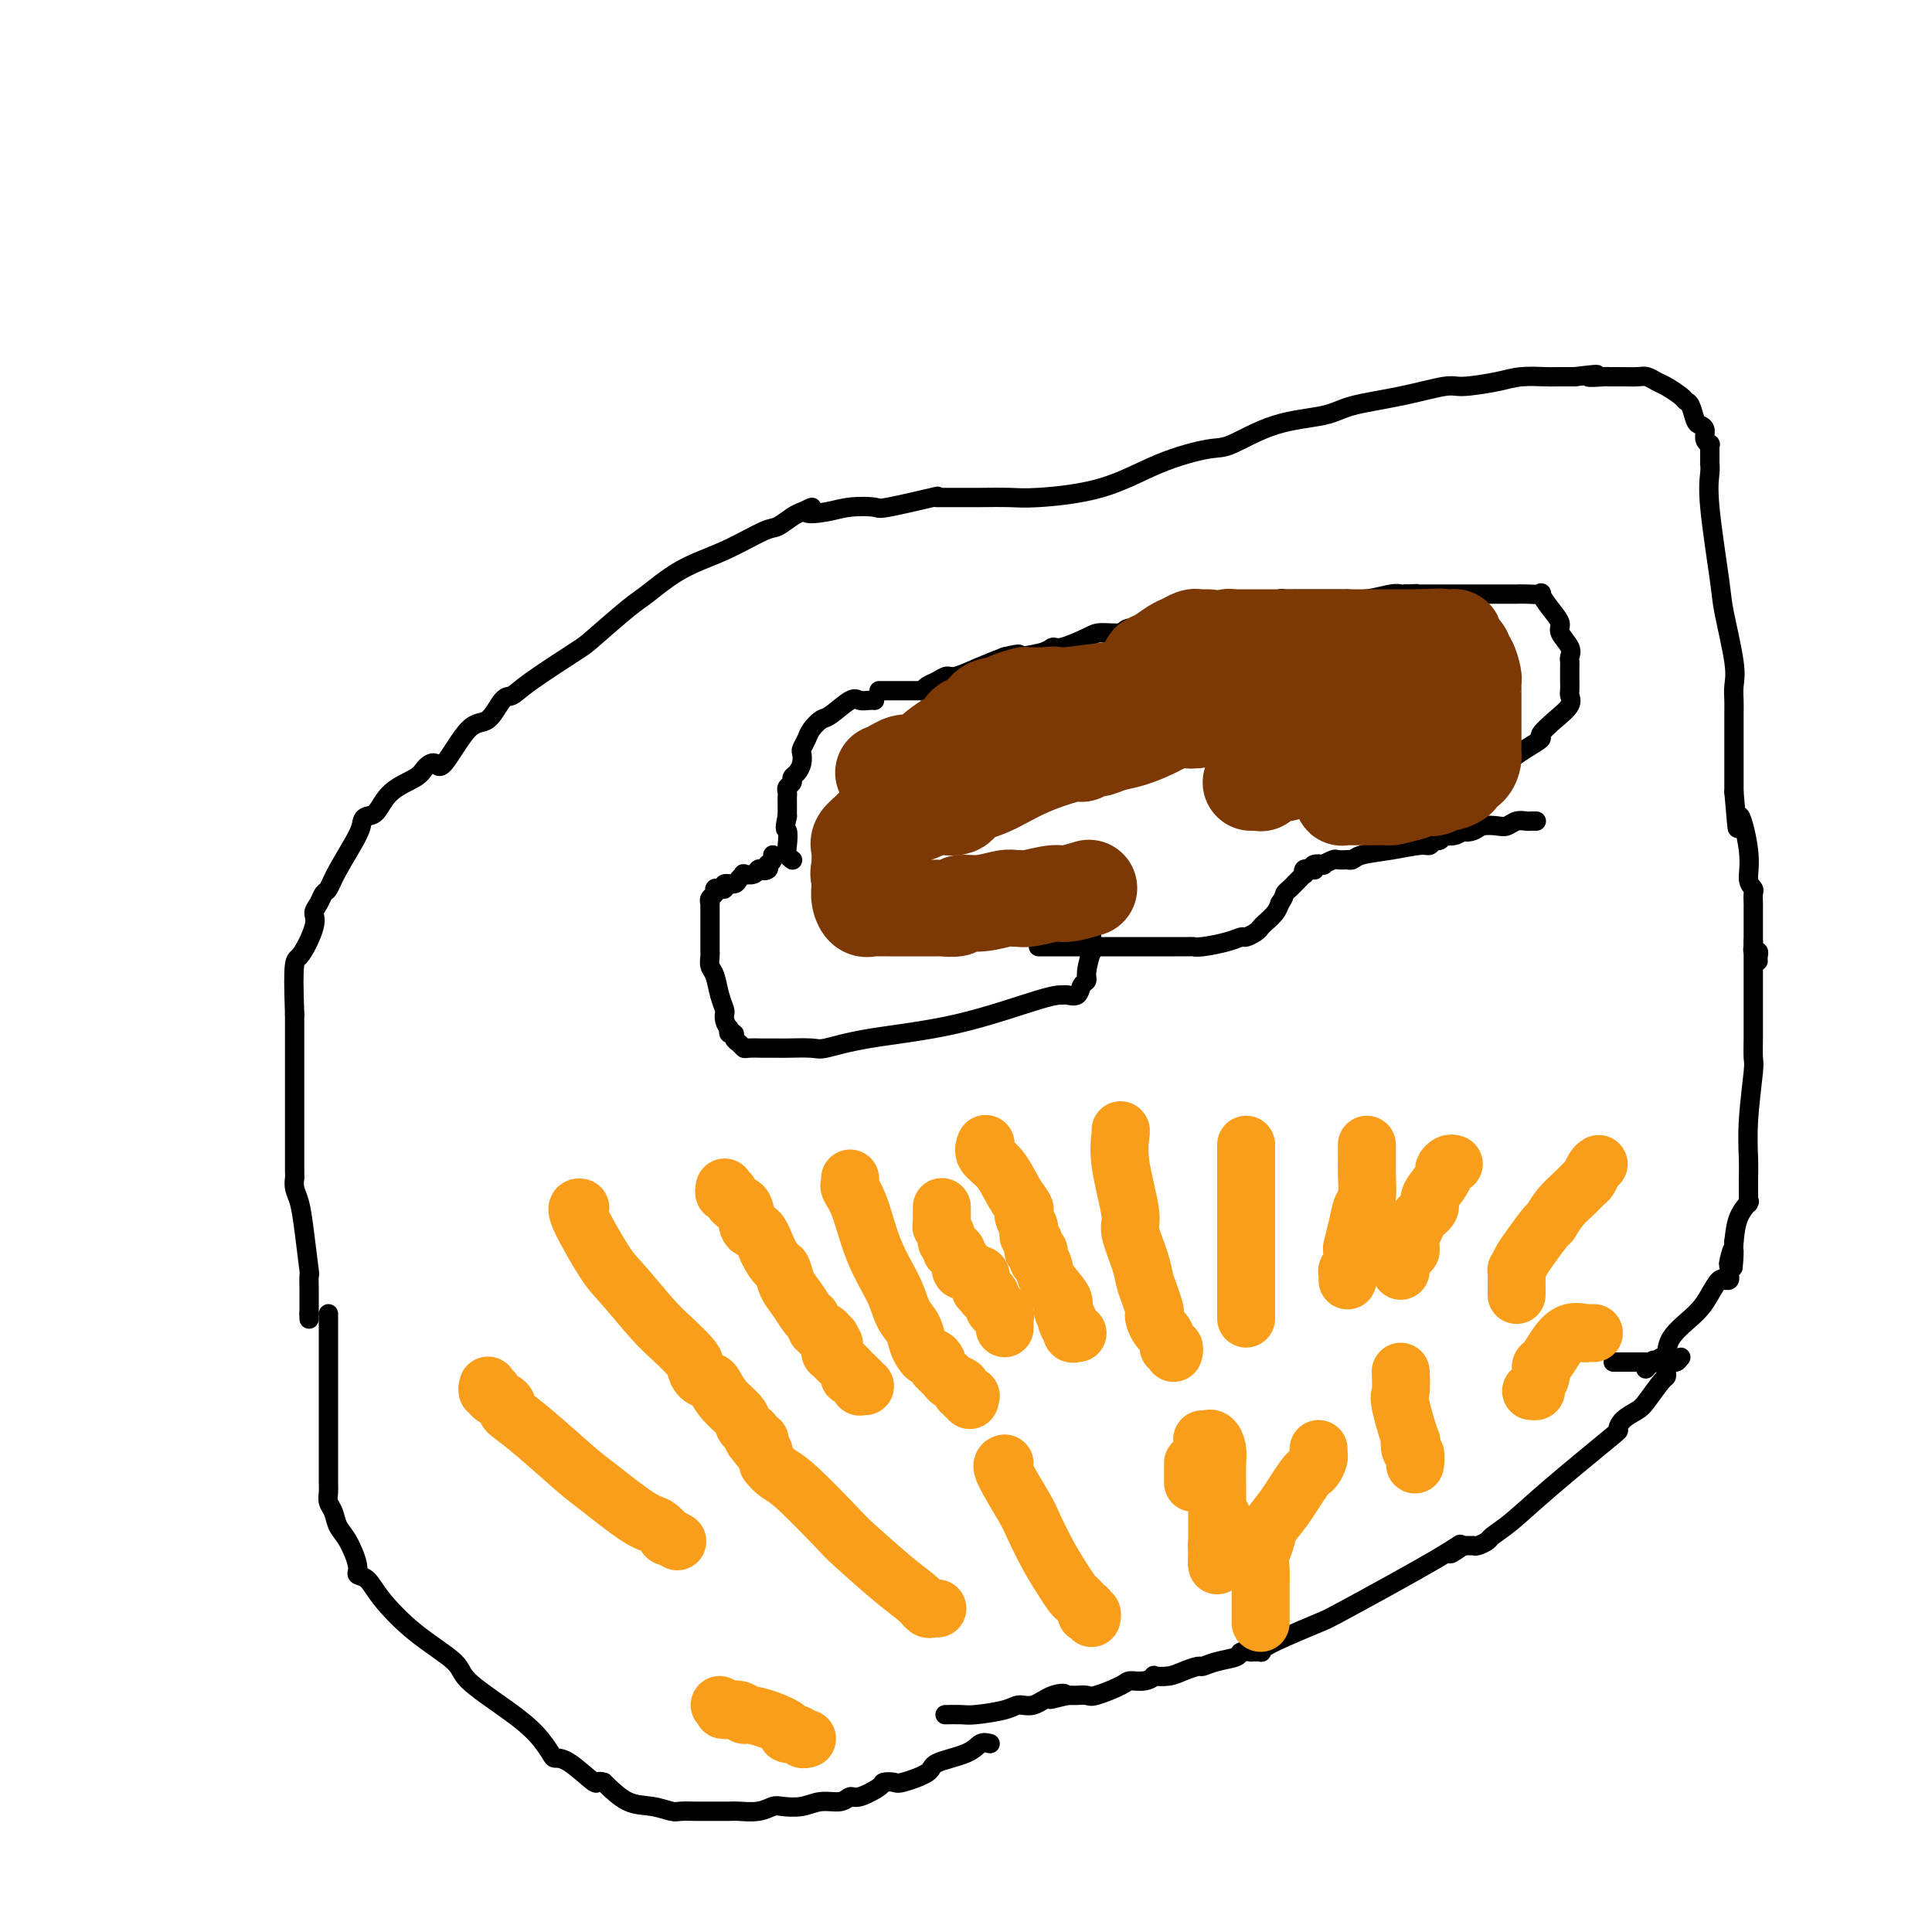<svg viewBox='0 0 400 400' version='1.1' xmlns='http://www.w3.org/2000/svg' xmlns:xlink='http://www.w3.org/1999/xlink'><g fill='none' stroke='#000000' stroke-width='4' stroke-linecap='round' stroke-linejoin='round'><path d='M205,361c-0.681,-0.178 -1.363,-0.355 -2,0c-0.637,0.355 -1.230,1.244 -3,2c-1.770,0.756 -4.716,1.379 -6,2c-1.284,0.621 -0.904,1.240 -2,2c-1.096,0.760 -3.666,1.662 -5,2c-1.334,0.338 -1.432,0.114 -2,0c-0.568,-0.114 -1.607,-0.118 -2,0c-0.393,0.118 -0.142,0.356 -1,1c-0.858,0.644 -2.826,1.693 -4,2c-1.174,0.307 -1.554,-0.128 -2,0c-0.446,0.128 -0.958,0.818 -2,1c-1.042,0.182 -2.612,-0.144 -4,0c-1.388,0.144 -2.592,0.756 -4,1c-1.408,0.244 -3.019,0.118 -4,0c-0.981,-0.118 -1.333,-0.228 -2,0c-0.667,0.228 -1.648,0.793 -3,1c-1.352,0.207 -3.076,0.055 -4,0c-0.924,-0.055 -1.047,-0.014 -2,0c-0.953,0.014 -2.736,0.000 -4,0c-1.264,-0.000 -2.010,0.013 -3,0c-0.990,-0.013 -2.224,-0.053 -3,0c-0.776,0.053 -1.095,0.200 -2,0c-0.905,-0.200 -2.398,-0.746 -4,-1c-1.602,-0.254 -3.315,-0.215 -5,-1c-1.685,-0.785 -3.343,-2.392 -5,-4'/><path d='M125,369c-1.743,-0.546 -1.101,0.588 -2,0c-0.899,-0.588 -3.338,-2.899 -5,-4c-1.662,-1.101 -2.547,-0.990 -3,-1c-0.453,-0.010 -0.473,-0.139 -1,-1c-0.527,-0.861 -1.563,-2.454 -3,-4c-1.437,-1.546 -3.277,-3.046 -6,-5c-2.723,-1.954 -6.329,-4.362 -8,-6c-1.671,-1.638 -1.408,-2.505 -3,-4c-1.592,-1.495 -5.038,-3.619 -8,-6c-2.962,-2.381 -5.440,-5.019 -7,-7c-1.560,-1.981 -2.200,-3.306 -3,-4c-0.800,-0.694 -1.758,-0.756 -2,-1c-0.242,-0.244 0.233,-0.670 0,-2c-0.233,-1.330 -1.173,-3.564 -2,-5c-0.827,-1.436 -1.542,-2.073 -2,-3c-0.458,-0.927 -0.659,-2.143 -1,-3c-0.341,-0.857 -0.824,-1.354 -1,-2c-0.176,-0.646 -0.047,-1.439 0,-2c0.047,-0.561 0.013,-0.890 0,-2c-0.013,-1.110 -0.003,-3.003 0,-5c0.003,-1.997 0.001,-4.100 0,-5c-0.001,-0.900 -0.000,-0.598 0,-1c0.000,-0.402 0.000,-1.507 0,-2c-0.000,-0.493 -0.000,-0.373 0,-2c0.000,-1.627 0.000,-5.000 0,-7c-0.000,-2.000 -0.000,-2.627 0,-4c0.000,-1.373 0.000,-3.492 0,-5c-0.000,-1.508 -0.000,-2.406 0,-3c0.000,-0.594 0.000,-0.884 0,-1c-0.000,-0.116 -0.000,-0.058 0,0'/><path d='M64,273c0.000,-0.030 0.000,-0.061 0,0c0.000,0.061 0.000,0.212 0,0c0.000,-0.212 0.000,-0.789 0,-1c0.000,-0.211 0.000,-0.057 0,0c0.000,0.057 0.000,0.015 0,0c0.000,-0.015 -0.000,-0.004 0,0c0.000,0.004 0.000,0.001 0,0c0.000,-0.001 0.000,-0.001 0,0'/><path d='M64,272c0.000,0.099 0.000,0.198 0,0c-0.000,-0.198 -0.000,-0.692 0,-1c0.000,-0.308 0.001,-0.430 0,-1c-0.001,-0.570 -0.003,-1.589 0,-2c0.003,-0.411 0.012,-0.214 0,-1c-0.012,-0.786 -0.046,-2.556 0,-3c0.046,-0.444 0.170,0.437 0,-1c-0.170,-1.437 -0.634,-5.191 -1,-8c-0.366,-2.809 -0.634,-4.671 -1,-6c-0.366,-1.329 -0.830,-2.124 -1,-3c-0.170,-0.876 -0.046,-1.833 0,-2c0.046,-0.167 0.012,0.457 0,-2c-0.012,-2.457 -0.003,-7.993 0,-11c0.003,-3.007 0.001,-3.483 0,-5c-0.001,-1.517 -0.000,-4.074 0,-6c0.000,-1.926 0.000,-3.221 0,-4c-0.000,-0.779 -0.000,-1.044 0,-1c0.000,0.044 0.000,0.396 0,0c-0.000,-0.396 -0.000,-1.539 0,-2c0.000,-0.461 0.000,-0.239 0,0c-0.000,0.239 -0.000,0.497 0,0c0.000,-0.497 0.000,-1.748 0,-3'/><path d='M61,210c-0.423,-11.988 0.019,-10.956 1,-12c0.981,-1.044 2.500,-4.162 3,-6c0.500,-1.838 -0.020,-2.396 0,-3c0.020,-0.604 0.580,-1.253 1,-2c0.420,-0.747 0.700,-1.590 1,-2c0.300,-0.410 0.618,-0.387 1,-1c0.382,-0.613 0.826,-1.864 2,-4c1.174,-2.136 3.078,-5.159 4,-7c0.922,-1.841 0.863,-2.499 1,-3c0.137,-0.501 0.469,-0.844 1,-1c0.531,-0.156 1.259,-0.124 2,-1c0.741,-0.876 1.494,-2.659 3,-4c1.506,-1.341 3.764,-2.241 5,-3c1.236,-0.759 1.450,-1.376 2,-2c0.550,-0.624 1.435,-1.253 2,-1c0.565,0.253 0.808,1.390 2,0c1.192,-1.390 3.331,-5.306 5,-7c1.669,-1.694 2.867,-1.165 4,-2c1.133,-0.835 2.200,-3.035 3,-4c0.800,-0.965 1.334,-0.696 2,-1c0.666,-0.304 1.463,-1.181 4,-3c2.537,-1.819 6.815,-4.580 9,-6c2.185,-1.420 2.279,-1.498 4,-3c1.721,-1.502 5.070,-4.427 7,-6c1.930,-1.573 2.441,-1.793 4,-3c1.559,-1.207 4.164,-3.402 7,-5c2.836,-1.598 5.901,-2.599 9,-4c3.099,-1.401 6.233,-3.200 8,-4c1.767,-0.800 2.168,-0.600 3,-1c0.832,-0.400 2.095,-1.400 3,-2c0.905,-0.600 1.453,-0.800 2,-1'/><path d='M166,106c3.912,-1.872 1.190,-0.552 1,0c-0.190,0.552 2.150,0.337 4,0c1.850,-0.337 3.208,-0.795 5,-1c1.792,-0.205 4.016,-0.158 5,0c0.984,0.158 0.726,0.427 3,0c2.274,-0.427 7.078,-1.551 9,-2c1.922,-0.449 0.961,-0.225 0,0'/><path d='M194,103c0.033,0.000 0.067,0.000 0,0c-0.067,-0.000 -0.234,-0.000 0,0c0.234,0.000 0.870,0.000 1,0c0.130,-0.000 -0.245,-0.000 0,0c0.245,0.000 1.112,0.000 2,0c0.888,-0.000 1.798,-0.000 2,0c0.202,0.000 -0.306,0.001 0,0c0.306,-0.001 1.424,-0.004 2,0c0.576,0.004 0.610,0.013 2,0c1.390,-0.013 4.137,-0.050 6,0c1.863,0.050 2.844,0.185 6,0c3.156,-0.185 8.489,-0.690 13,-2c4.511,-1.310 8.202,-3.425 12,-5c3.798,-1.575 7.704,-2.610 10,-3c2.296,-0.390 2.980,-0.134 5,-1c2.020,-0.866 5.374,-2.853 9,-4c3.626,-1.147 7.523,-1.455 10,-2c2.477,-0.545 3.534,-1.326 6,-2c2.466,-0.674 6.342,-1.242 10,-2c3.658,-0.758 7.099,-1.706 9,-2c1.901,-0.294 2.261,0.065 4,0c1.739,-0.065 4.855,-0.553 7,-1c2.145,-0.447 3.317,-0.852 5,-1c1.683,-0.148 3.876,-0.040 5,0c1.124,0.040 1.178,0.011 2,0c0.822,-0.011 2.411,-0.006 4,0'/><path d='M326,78c7.620,-0.928 3.669,-0.248 3,0c-0.669,0.248 1.942,0.066 3,0c1.058,-0.066 0.563,-0.014 1,0c0.437,0.014 1.806,-0.008 3,0c1.194,0.008 2.211,0.047 3,0c0.789,-0.047 1.349,-0.181 2,0c0.651,0.181 1.393,0.676 2,1c0.607,0.324 1.080,0.475 2,1c0.920,0.525 2.288,1.422 3,2c0.712,0.578 0.769,0.836 1,1c0.231,0.164 0.635,0.232 1,1c0.365,0.768 0.690,2.234 1,3c0.310,0.766 0.605,0.831 1,1c0.395,0.169 0.890,0.441 1,1c0.110,0.559 -0.167,1.405 0,2c0.167,0.595 0.777,0.938 1,1c0.223,0.062 0.060,-0.156 0,0c-0.060,0.156 -0.015,0.687 0,1c0.015,0.313 0.002,0.408 0,1c-0.002,0.592 0.006,1.681 0,2c-0.006,0.319 -0.028,-0.133 0,0c0.028,0.133 0.106,0.850 0,2c-0.106,1.150 -0.396,2.734 0,7c0.396,4.266 1.479,11.216 2,15c0.521,3.784 0.479,4.404 1,7c0.521,2.596 1.604,7.170 2,10c0.396,2.830 0.106,3.916 0,5c-0.106,1.084 -0.028,2.167 0,3c0.028,0.833 0.008,1.417 0,3c-0.008,1.583 -0.002,4.167 0,7c0.002,2.833 0.001,5.917 0,9'/><path d='M359,164c1.029,12.400 0.601,5.899 1,5c0.399,-0.899 1.623,3.804 2,7c0.377,3.196 -0.095,4.884 0,6c0.095,1.116 0.758,1.658 1,2c0.242,0.342 0.065,0.483 0,1c-0.065,0.517 -0.017,1.408 0,2c0.017,0.592 0.005,0.883 0,1c-0.005,0.117 -0.001,0.059 0,0c0.001,-0.059 0.000,-0.118 0,0c-0.000,0.118 -0.000,0.412 0,1c0.000,0.588 0.000,1.468 0,2c-0.000,0.532 -0.000,0.716 0,1c0.000,0.284 -0.000,0.668 0,1c0.000,0.332 0.000,0.611 0,1c-0.000,0.389 -0.000,0.889 0,1c0.000,0.111 0.000,-0.168 0,0c-0.000,0.168 -0.001,0.781 0,1c0.001,0.219 0.004,0.044 0,0c-0.004,-0.044 -0.015,0.044 0,0c0.015,-0.044 0.057,-0.218 0,0c-0.057,0.218 -0.211,0.829 0,1c0.211,0.171 0.789,-0.099 1,0c0.211,0.099 0.057,0.565 0,1c-0.057,0.435 -0.016,0.839 0,1c0.016,0.161 0.008,0.081 0,0'/><path d='M363,195c0.000,-0.080 0.000,-0.159 0,0c-0.000,0.159 -0.000,0.557 0,1c0.000,0.443 0.000,0.931 0,1c-0.000,0.069 -0.000,-0.281 0,0c0.000,0.281 0.000,1.192 0,2c-0.000,0.808 -0.000,1.514 0,2c0.000,0.486 0.000,0.752 0,1c-0.000,0.248 -0.000,0.480 0,1c0.000,0.520 0.000,1.330 0,2c-0.000,0.670 -0.000,1.199 0,2c0.000,0.801 0.001,1.874 0,3c-0.001,1.126 -0.004,2.304 0,3c0.004,0.696 0.015,0.909 0,2c-0.015,1.091 -0.057,3.058 0,4c0.057,0.942 0.211,0.858 0,3c-0.211,2.142 -0.789,6.509 -1,10c-0.211,3.491 -0.056,6.106 0,8c0.056,1.894 0.015,3.068 0,4c-0.015,0.932 -0.002,1.621 0,2c0.002,0.379 -0.006,0.449 0,1c0.006,0.551 0.026,1.584 0,2c-0.026,0.416 -0.100,0.215 0,0c0.100,-0.215 0.373,-0.442 0,0c-0.373,0.442 -1.392,1.555 -2,3c-0.608,1.445 -0.804,3.223 -1,5'/><path d='M359,257c-0.558,9.935 0.047,3.771 0,2c-0.047,-1.771 -0.745,0.850 -1,2c-0.255,1.150 -0.068,0.830 0,1c0.068,0.170 0.018,0.830 0,1c-0.018,0.170 -0.005,-0.150 0,0c0.005,0.150 0.001,0.771 0,1c-0.001,0.229 0.001,0.065 0,0c-0.001,-0.065 -0.004,-0.032 0,0c0.004,0.032 0.016,0.062 0,0c-0.016,-0.062 -0.059,-0.215 0,0c0.059,0.215 0.220,0.798 0,1c-0.220,0.202 -0.822,0.023 -1,0c-0.178,-0.023 0.068,0.110 0,0c-0.068,-0.110 -0.448,-0.463 -1,0c-0.552,0.463 -1.275,1.741 -2,3c-0.725,1.259 -1.452,2.499 -3,4c-1.548,1.501 -3.917,3.264 -5,5c-1.083,1.736 -0.878,3.446 -1,4c-0.122,0.554 -0.569,-0.048 -1,0c-0.431,0.048 -0.847,0.745 -1,1c-0.153,0.255 -0.045,0.068 0,0c0.045,-0.068 0.026,-0.018 0,0c-0.026,0.018 -0.058,0.005 0,0c0.058,-0.005 0.208,-0.001 0,0c-0.208,0.001 -0.774,0.000 -1,0c-0.226,-0.000 -0.113,-0.000 0,0'/><path d='M342,282c-2.471,2.785 -0.649,0.746 0,0c0.649,-0.746 0.123,-0.200 0,0c-0.123,0.200 0.156,0.054 0,0c-0.156,-0.054 -0.748,-0.014 -1,0c-0.252,0.014 -0.162,0.004 0,0c0.162,-0.004 0.398,-0.001 0,0c-0.398,0.001 -1.431,0.000 -2,0c-0.569,-0.000 -0.674,-0.000 -1,0c-0.326,0.000 -0.871,0.000 -1,0c-0.129,-0.000 0.159,-0.000 0,0c-0.159,0.000 -0.764,0.000 -1,0c-0.236,-0.000 -0.102,-0.000 0,0c0.102,0.000 0.171,0.000 0,0c-0.171,-0.000 -0.582,-0.000 -1,0c-0.418,0.000 -0.844,0.000 -1,0c-0.156,-0.000 -0.042,-0.000 0,0c0.042,0.000 0.011,0.000 0,0c-0.011,-0.000 -0.003,-0.000 0,0c0.003,0.000 0.002,0.000 0,0'/><path d='M348,281c-0.340,0.447 -0.679,0.894 -1,1c-0.321,0.106 -0.623,-0.129 -1,0c-0.377,0.129 -0.829,0.622 -1,1c-0.171,0.378 -0.061,0.639 0,1c0.061,0.361 0.073,0.820 0,1c-0.073,0.180 -0.230,0.080 -1,1c-0.770,0.920 -2.151,2.858 -3,4c-0.849,1.142 -1.166,1.486 -2,2c-0.834,0.514 -2.186,1.197 -3,2c-0.814,0.803 -1.090,1.724 -1,2c0.090,0.276 0.548,-0.095 -2,2c-2.548,2.095 -8.101,6.656 -12,10c-3.899,3.344 -6.145,5.470 -8,7c-1.855,1.530 -3.320,2.462 -4,3c-0.680,0.538 -0.575,0.680 -1,1c-0.425,0.320 -1.381,0.818 -2,1c-0.619,0.182 -0.902,0.049 -1,0c-0.098,-0.049 -0.011,-0.013 0,0c0.011,0.013 -0.053,0.004 0,0c0.053,-0.004 0.225,-0.001 0,0c-0.225,0.001 -0.845,0.000 -1,0c-0.155,-0.000 0.154,-0.000 0,0c-0.154,0.000 -0.772,0.000 -1,0c-0.228,-0.000 -0.065,-0.000 0,0c0.065,0.000 0.033,0.000 0,0'/><path d='M303,320c-4.838,3.374 -1.932,0.808 -1,0c0.932,-0.808 -0.111,0.140 -5,3c-4.889,2.860 -13.626,7.632 -18,10c-4.374,2.368 -4.385,2.333 -6,3c-1.615,0.667 -4.833,2.035 -7,3c-2.167,0.965 -3.283,1.527 -4,2c-0.717,0.473 -1.037,0.858 -1,1c0.037,0.142 0.430,0.041 0,0c-0.430,-0.041 -1.682,-0.022 -2,0c-0.318,0.022 0.300,0.048 0,0c-0.300,-0.048 -1.518,-0.171 -2,0c-0.482,0.171 -0.229,0.637 -1,1c-0.771,0.363 -2.565,0.623 -4,1c-1.435,0.377 -2.512,0.872 -3,1c-0.488,0.128 -0.389,-0.110 -1,0c-0.611,0.110 -1.934,0.569 -3,1c-1.066,0.431 -1.876,0.833 -3,1c-1.124,0.167 -2.563,0.099 -3,0c-0.437,-0.099 0.128,-0.229 0,0c-0.128,0.229 -0.950,0.818 -2,1c-1.050,0.182 -2.327,-0.042 -3,0c-0.673,0.042 -0.744,0.351 -2,1c-1.256,0.649 -3.699,1.638 -5,2c-1.301,0.362 -1.459,0.097 -2,0c-0.541,-0.097 -1.466,-0.026 -2,0c-0.534,0.026 -0.679,0.007 -1,0c-0.321,-0.007 -0.818,-0.002 -1,0c-0.182,0.002 -0.049,0.001 0,0c0.049,-0.001 0.014,-0.000 0,0c-0.014,0.000 -0.007,0.000 0,0'/><path d='M221,351c-6.502,1.580 -2.256,0.531 -1,0c1.256,-0.531 -0.479,-0.545 -2,0c-1.521,0.545 -2.829,1.649 -4,2c-1.171,0.351 -2.206,-0.049 -3,0c-0.794,0.049 -1.348,0.549 -3,1c-1.652,0.451 -4.402,0.853 -6,1c-1.598,0.147 -2.046,0.040 -3,0c-0.954,-0.040 -2.416,-0.011 -3,0c-0.584,0.011 -0.292,0.006 0,0'/><path d='M226,191c0.009,0.364 0.017,0.728 0,2c-0.017,1.272 -0.060,3.453 0,4c0.060,0.547 0.225,-0.539 0,0c-0.225,0.539 -0.838,2.705 -1,4c-0.162,1.295 0.126,1.720 0,2c-0.126,0.280 -0.667,0.414 -1,1c-0.333,0.586 -0.459,1.623 -1,2c-0.541,0.377 -1.495,0.092 -2,0c-0.505,-0.092 -0.559,0.007 -1,0c-0.441,-0.007 -1.270,-0.121 -5,1c-3.730,1.121 -10.362,3.477 -17,5c-6.638,1.523 -13.283,2.212 -18,3c-4.717,0.788 -7.506,1.675 -9,2c-1.494,0.325 -1.694,0.087 -3,0c-1.306,-0.087 -3.720,-0.024 -5,0c-1.280,0.024 -1.428,0.007 -2,0c-0.572,-0.007 -1.567,-0.005 -2,0c-0.433,0.005 -0.302,0.013 -1,0c-0.698,-0.013 -2.225,-0.046 -3,0c-0.775,0.046 -0.800,0.171 -1,0c-0.200,-0.171 -0.576,-0.637 -1,-1c-0.424,-0.363 -0.897,-0.623 -1,-1c-0.103,-0.377 0.165,-0.871 0,-1c-0.165,-0.129 -0.761,0.106 -1,0c-0.239,-0.106 -0.119,-0.553 0,-1'/><path d='M151,213c-0.842,-1.018 -0.946,-1.565 -1,-2c-0.054,-0.435 -0.057,-0.760 0,-1c0.057,-0.240 0.173,-0.397 0,-1c-0.173,-0.603 -0.635,-1.652 -1,-3c-0.365,-1.348 -0.634,-2.995 -1,-4c-0.366,-1.005 -0.830,-1.367 -1,-2c-0.170,-0.633 -0.046,-1.535 0,-2c0.046,-0.465 0.012,-0.491 0,-1c-0.012,-0.509 -0.003,-1.500 0,-2c0.003,-0.500 0.001,-0.511 0,-1c-0.001,-0.489 -0.000,-1.458 0,-2c0.000,-0.542 -0.000,-0.657 0,-1c0.000,-0.343 0.000,-0.914 0,-1c-0.000,-0.086 -0.001,0.314 0,0c0.001,-0.314 0.004,-1.341 0,-2c-0.004,-0.659 -0.016,-0.951 0,-1c0.016,-0.049 0.059,0.144 0,0c-0.059,-0.144 -0.222,-0.626 0,-1c0.222,-0.374 0.828,-0.640 1,-1c0.172,-0.360 -0.091,-0.814 0,-1c0.091,-0.186 0.535,-0.105 1,0c0.465,0.105 0.952,0.235 1,0c0.048,-0.235 -0.343,-0.834 0,-1c0.343,-0.166 1.419,0.100 2,0c0.581,-0.100 0.666,-0.566 1,-1c0.334,-0.434 0.915,-0.834 1,-1c0.085,-0.166 -0.328,-0.096 0,0c0.328,0.096 1.396,0.218 2,0c0.604,-0.218 0.744,-0.777 1,-1c0.256,-0.223 0.628,-0.112 1,0'/><path d='M158,180c1.641,-1.254 0.244,-0.388 0,0c-0.244,0.388 0.667,0.300 1,0c0.333,-0.300 0.090,-0.812 0,-1c-0.090,-0.188 -0.026,-0.054 0,0c0.026,0.054 0.013,0.027 0,0'/><path d='M159,179c0.422,-0.311 0.844,-0.622 1,-1c0.156,-0.378 0.044,-0.822 0,-1c-0.044,-0.178 -0.022,-0.089 0,0'/><path d='M181,145c0.061,0.006 0.122,0.012 0,0c-0.122,-0.012 -0.427,-0.043 -1,0c-0.573,0.043 -1.414,0.161 -2,0c-0.586,-0.161 -0.916,-0.602 -2,0c-1.084,0.602 -2.921,2.245 -4,3c-1.079,0.755 -1.400,0.621 -2,1c-0.600,0.379 -1.481,1.270 -2,2c-0.519,0.730 -0.678,1.299 -1,2c-0.322,0.701 -0.808,1.536 -1,2c-0.192,0.464 -0.089,0.558 0,1c0.089,0.442 0.164,1.232 0,2c-0.164,0.768 -0.566,1.515 -1,2c-0.434,0.485 -0.901,0.707 -1,1c-0.099,0.293 0.170,0.656 0,1c-0.170,0.344 -0.778,0.669 -1,1c-0.222,0.331 -0.060,0.669 0,1c0.060,0.331 0.016,0.656 0,1c-0.016,0.344 -0.004,0.708 0,1c0.004,0.292 0.001,0.512 0,1c-0.001,0.488 -0.001,1.244 0,2'/><path d='M163,169c-0.778,3.310 -0.222,2.586 0,3c0.222,0.414 0.112,1.967 0,3c-0.112,1.033 -0.226,1.545 0,2c0.226,0.455 0.792,0.853 1,1c0.208,0.147 0.060,0.042 0,0c-0.060,-0.042 -0.030,-0.021 0,0'/><path d='M182,143c0.417,-0.000 0.833,-0.000 1,0c0.167,0.000 0.083,0.000 0,0c-0.083,-0.000 -0.166,-0.000 0,0c0.166,0.000 0.579,0.000 1,0c0.421,-0.000 0.849,-0.000 1,0c0.151,0.000 0.025,0.000 0,0c-0.025,-0.000 0.050,-0.000 0,0c-0.050,0.000 -0.225,0.000 0,0c0.225,-0.000 0.849,-0.000 1,0c0.151,0.000 -0.170,0.000 0,0c0.170,-0.000 0.833,-0.000 1,0c0.167,0.000 -0.162,0.000 0,0c0.162,-0.000 0.814,-0.000 1,0c0.186,0.000 -0.095,0.000 0,0c0.095,-0.000 0.565,-0.000 1,0c0.435,0.000 0.834,0.001 1,0c0.166,-0.001 0.099,-0.003 0,0c-0.099,0.003 -0.231,0.012 0,0c0.231,-0.012 0.825,-0.046 1,0c0.175,0.046 -0.069,0.172 0,0c0.069,-0.172 0.450,-0.640 1,-1c0.550,-0.360 1.269,-0.610 2,-1c0.731,-0.390 1.474,-0.919 2,-1c0.526,-0.081 0.834,0.286 2,0c1.166,-0.286 3.190,-1.225 5,-2c1.810,-0.775 3.405,-1.388 5,-2'/><path d='M208,136c4.488,-1.094 2.708,-0.330 2,0c-0.708,0.330 -0.345,0.226 1,0c1.345,-0.226 3.670,-0.572 5,-1c1.330,-0.428 1.663,-0.937 2,-1c0.337,-0.063 0.678,0.319 2,0c1.322,-0.319 3.626,-1.338 5,-2c1.374,-0.662 1.820,-0.966 3,-1c1.180,-0.034 3.095,0.202 4,0c0.905,-0.202 0.801,-0.842 2,-1c1.199,-0.158 3.701,0.165 5,0c1.299,-0.165 1.396,-0.818 2,-1c0.604,-0.182 1.716,0.106 3,0c1.284,-0.106 2.740,-0.607 4,-1c1.260,-0.393 2.325,-0.680 4,-1c1.675,-0.320 3.959,-0.674 6,-1c2.041,-0.326 3.840,-0.623 5,-1c1.160,-0.377 1.683,-0.833 2,-1c0.317,-0.167 0.429,-0.045 1,0c0.571,0.045 1.600,0.012 2,0c0.400,-0.012 0.171,-0.003 0,0c-0.171,0.003 -0.286,0.001 0,0c0.286,-0.001 0.971,-0.000 2,0c1.029,0.000 2.402,-0.000 3,0c0.598,0.000 0.419,0.001 1,0c0.581,-0.001 1.920,-0.004 3,0c1.080,0.004 1.900,0.015 2,0c0.100,-0.015 -0.520,-0.057 0,0c0.520,0.057 2.181,0.211 4,0c1.819,-0.211 3.798,-0.788 5,-1c1.202,-0.212 1.629,-0.061 2,0c0.371,0.061 0.685,0.030 1,0'/><path d='M291,123c4.049,-0.155 1.670,-0.041 1,0c-0.670,0.041 0.369,0.011 1,0c0.631,-0.011 0.856,-0.003 2,0c1.144,0.003 3.209,0.001 5,0c1.791,-0.001 3.307,-0.000 5,0c1.693,0.000 3.561,0.001 5,0c1.439,-0.001 2.447,-0.003 3,0c0.553,0.003 0.651,0.009 1,0c0.349,-0.009 0.949,-0.035 2,0c1.051,0.035 2.553,0.130 3,0c0.447,-0.130 -0.160,-0.484 0,0c0.160,0.484 1.086,1.807 2,3c0.914,1.193 1.814,2.256 2,3c0.186,0.744 -0.342,1.169 0,2c0.342,0.831 1.556,2.069 2,3c0.444,0.931 0.119,1.555 0,2c-0.119,0.445 -0.032,0.711 0,1c0.032,0.289 0.008,0.601 0,1c-0.008,0.399 -0.002,0.884 0,1c0.002,0.116 -0.000,-0.138 0,0c0.000,0.138 0.002,0.669 0,1c-0.002,0.331 -0.009,0.461 0,1c0.009,0.539 0.033,1.486 0,2c-0.033,0.514 -0.122,0.595 0,1c0.122,0.405 0.455,1.134 0,2c-0.455,0.866 -1.696,1.870 -3,3c-1.304,1.130 -2.669,2.385 -3,3c-0.331,0.615 0.372,0.589 0,1c-0.372,0.411 -1.821,1.260 -3,2c-1.179,0.740 -2.090,1.370 -3,2'/><path d='M215,196c0.464,0.000 0.928,0.000 1,0c0.072,-0.000 -0.249,-0.000 0,0c0.249,0.000 1.069,0.000 2,0c0.931,-0.000 1.972,-0.000 3,0c1.028,0.000 2.042,0.000 3,0c0.958,-0.000 1.859,-0.000 3,0c1.141,0.000 2.523,0.000 3,0c0.477,-0.000 0.051,-0.000 0,0c-0.051,0.000 0.274,0.000 1,0c0.726,-0.000 1.853,-0.000 3,0c1.147,0.000 2.314,0.000 3,0c0.686,-0.000 0.891,-0.000 1,0c0.109,0.000 0.124,0.001 1,0c0.876,-0.001 2.615,-0.003 4,0c1.385,0.003 2.417,0.011 3,0c0.583,-0.011 0.719,-0.041 1,0c0.281,0.041 0.709,0.152 2,0c1.291,-0.152 3.445,-0.566 5,-1c1.555,-0.434 2.510,-0.889 3,-1c0.490,-0.111 0.516,0.122 1,0c0.484,-0.122 1.425,-0.599 2,-1c0.575,-0.401 0.783,-0.726 1,-1c0.217,-0.274 0.443,-0.497 1,-1c0.557,-0.503 1.445,-1.287 2,-2c0.555,-0.713 0.778,-1.357 1,-2'/><path d='M265,187c0.952,-1.334 0.833,-1.668 1,-2c0.167,-0.332 0.619,-0.662 1,-1c0.381,-0.338 0.689,-0.683 1,-1c0.311,-0.317 0.623,-0.607 1,-1c0.377,-0.393 0.818,-0.890 1,-1c0.182,-0.110 0.105,0.166 0,0c-0.105,-0.166 -0.238,-0.776 0,-1c0.238,-0.224 0.846,-0.064 1,0c0.154,0.064 -0.147,0.031 0,0c0.147,-0.031 0.741,-0.060 1,0c0.259,0.060 0.182,0.208 0,0c-0.182,-0.208 -0.467,-0.774 0,-1c0.467,-0.226 1.688,-0.113 2,0c0.312,0.113 -0.285,0.226 0,0c0.285,-0.226 1.452,-0.792 2,-1c0.548,-0.208 0.475,-0.059 1,0c0.525,0.059 1.646,0.027 2,0c0.354,-0.027 -0.060,-0.050 0,0c0.060,0.050 0.593,0.172 1,0c0.407,-0.172 0.686,-0.639 2,-1c1.314,-0.361 3.661,-0.618 6,-1c2.339,-0.382 4.669,-0.891 6,-1c1.331,-0.109 1.664,0.181 2,0c0.336,-0.181 0.677,-0.833 1,-1c0.323,-0.167 0.628,0.152 1,0c0.372,-0.152 0.810,-0.776 1,-1c0.190,-0.224 0.134,-0.050 0,0c-0.134,0.050 -0.344,-0.025 0,0c0.344,0.025 1.241,0.150 2,0c0.759,-0.150 1.379,-0.575 2,-1'/><path d='M303,172c5.138,-1.254 1.981,-0.387 1,0c-0.981,0.387 0.212,0.296 1,0c0.788,-0.296 1.171,-0.797 2,-1c0.829,-0.203 2.106,-0.107 3,0c0.894,0.107 1.406,0.225 2,0c0.594,-0.225 1.269,-0.792 2,-1c0.731,-0.208 1.516,-0.056 2,0c0.484,0.056 0.666,0.015 1,0c0.334,-0.015 0.821,-0.004 1,0c0.179,0.004 0.051,0.001 0,0c-0.051,-0.001 -0.026,-0.001 0,0'/></g>
<g fill='none' stroke='#F99E1B' stroke-width='12' stroke-linecap='round' stroke-linejoin='round'><path d='M120,250c0.131,0.019 0.261,0.039 0,0c-0.261,-0.039 -0.914,-0.136 0,2c0.914,2.136 3.394,6.505 5,9c1.606,2.495 2.339,3.115 4,5c1.661,1.885 4.251,5.033 6,7c1.749,1.967 2.658,2.751 4,4c1.342,1.249 3.119,2.963 4,4c0.881,1.037 0.868,1.397 1,2c0.132,0.603 0.410,1.449 1,2c0.590,0.551 1.492,0.806 2,1c0.508,0.194 0.622,0.328 1,1c0.378,0.672 1.019,1.882 2,3c0.981,1.118 2.301,2.146 3,3c0.699,0.854 0.776,1.536 1,2c0.224,0.464 0.596,0.712 1,1c0.404,0.288 0.839,0.616 1,1c0.161,0.384 0.046,0.824 0,1c-0.046,0.176 -0.023,0.088 0,0'/><path d='M156,298c4.738,5.726 1.083,1.542 0,0c-1.083,-1.542 0.405,-0.440 1,0c0.595,0.440 0.298,0.220 0,0'/><path d='M150,246c0.026,-0.130 0.052,-0.259 0,0c-0.052,0.259 -0.184,0.908 0,1c0.184,0.092 0.682,-0.371 1,0c0.318,0.371 0.455,1.576 1,2c0.545,0.424 1.498,0.068 2,1c0.502,0.932 0.554,3.151 1,4c0.446,0.849 1.284,0.328 2,1c0.716,0.672 1.308,2.539 2,4c0.692,1.461 1.484,2.517 2,3c0.516,0.483 0.755,0.393 1,1c0.245,0.607 0.495,1.912 1,3c0.505,1.088 1.264,1.960 2,3c0.736,1.040 1.450,2.250 2,3c0.550,0.750 0.936,1.042 1,1c0.064,-0.042 -0.194,-0.418 0,0c0.194,0.418 0.839,1.628 1,2c0.161,0.372 -0.163,-0.096 0,0c0.163,0.096 0.813,0.757 1,1c0.187,0.243 -0.089,0.070 0,0c0.089,-0.070 0.545,-0.035 1,0'/><path d='M171,276c3.265,4.576 0.927,1.016 0,0c-0.927,-1.016 -0.445,0.511 0,1c0.445,0.489 0.851,-0.061 1,0c0.149,0.061 0.040,0.733 0,1c-0.040,0.267 -0.010,0.128 0,0c0.010,-0.128 0.002,-0.246 0,0c-0.002,0.246 0.003,0.854 0,1c-0.003,0.146 -0.015,-0.172 0,0c0.015,0.172 0.058,0.833 0,1c-0.058,0.167 -0.218,-0.159 0,0c0.218,0.159 0.815,0.803 1,1c0.185,0.197 -0.043,-0.052 0,0c0.043,0.052 0.355,0.407 1,1c0.645,0.593 1.622,1.426 2,2c0.378,0.574 0.158,0.890 0,1c-0.158,0.110 -0.252,0.016 0,0c0.252,-0.016 0.852,0.047 1,0c0.148,-0.047 -0.157,-0.205 0,0c0.157,0.205 0.774,0.773 1,1c0.226,0.227 0.059,0.113 0,0c-0.059,-0.113 -0.012,-0.227 0,0c0.012,0.227 -0.011,0.793 0,1c0.011,0.207 0.055,0.056 0,0c-0.055,-0.056 -0.211,-0.015 0,0c0.211,0.015 0.788,0.004 1,0c0.212,-0.004 0.061,-0.001 0,0c-0.061,0.001 -0.030,0.001 0,0'/><path d='M176,244c0.044,0.372 0.088,0.745 0,1c-0.088,0.255 -0.309,0.393 0,1c0.309,0.607 1.147,1.684 2,4c0.853,2.316 1.720,5.870 3,9c1.280,3.130 2.973,5.836 4,8c1.027,2.164 1.389,3.785 2,5c0.611,1.215 1.473,2.024 2,3c0.527,0.976 0.719,2.121 1,3c0.281,0.879 0.650,1.493 1,2c0.350,0.507 0.683,0.907 1,1c0.317,0.093 0.620,-0.119 1,0c0.380,0.119 0.837,0.571 1,1c0.163,0.429 0.034,0.837 0,1c-0.034,0.163 0.029,0.081 0,0c-0.029,-0.081 -0.150,-0.162 0,0c0.150,0.162 0.569,0.568 1,1c0.431,0.432 0.872,0.890 1,1c0.128,0.110 -0.057,-0.129 0,0c0.057,0.129 0.358,0.626 1,1c0.642,0.374 1.626,0.626 2,1c0.374,0.374 0.139,0.870 0,1c-0.139,0.130 -0.183,-0.106 0,0c0.183,0.106 0.591,0.553 1,1'/><path d='M200,289c1.543,1.702 0.400,0.456 0,0c-0.400,-0.456 -0.056,-0.122 0,0c0.056,0.122 -0.177,0.033 0,0c0.177,-0.033 0.765,-0.009 1,0c0.235,0.009 0.118,0.005 0,0'/><path d='M204,237c-0.019,0.046 -0.038,0.091 0,0c0.038,-0.091 0.133,-0.319 0,0c-0.133,0.319 -0.494,1.185 0,2c0.494,0.815 1.844,1.579 3,3c1.156,1.421 2.117,3.499 3,5c0.883,1.501 1.687,2.427 2,3c0.313,0.573 0.137,0.795 0,1c-0.137,0.205 -0.233,0.394 0,1c0.233,0.606 0.794,1.631 1,2c0.206,0.369 0.055,0.084 0,0c-0.055,-0.084 -0.016,0.033 0,0c0.016,-0.033 0.008,-0.216 0,0c-0.008,0.216 -0.016,0.831 0,1c0.016,0.169 0.056,-0.108 0,0c-0.056,0.108 -0.207,0.603 0,1c0.207,0.397 0.774,0.698 1,1c0.226,0.302 0.112,0.606 0,1c-0.112,0.394 -0.223,0.878 0,1c0.223,0.122 0.778,-0.117 1,0c0.222,0.117 0.109,0.591 0,1c-0.109,0.409 -0.216,0.753 0,1c0.216,0.247 0.754,0.398 1,1c0.246,0.602 0.200,1.656 1,3c0.800,1.344 2.446,2.977 3,4c0.554,1.023 0.015,1.435 0,2c-0.015,0.565 0.492,1.282 1,2'/><path d='M221,273c2.569,5.731 0.492,2.057 0,1c-0.492,-1.057 0.600,0.501 1,1c0.400,0.499 0.106,-0.063 0,0c-0.106,0.063 -0.025,0.749 0,1c0.025,0.251 -0.007,0.067 0,0c0.007,-0.067 0.055,-0.018 0,0c-0.055,0.018 -0.211,0.005 0,0c0.211,-0.005 0.789,-0.001 1,0c0.211,0.001 0.057,0.000 0,0c-0.057,-0.000 -0.015,-0.000 0,0c0.015,0.000 0.004,0.000 0,0c-0.004,-0.000 -0.001,-0.000 0,0c0.001,0.000 0.001,0.000 0,0'/><path d='M195,250c0.000,-0.089 0.000,-0.177 0,0c-0.000,0.177 -0.001,0.620 0,1c0.001,0.380 0.004,0.697 0,1c-0.004,0.303 -0.016,0.592 0,1c0.016,0.408 0.061,0.935 0,1c-0.061,0.065 -0.228,-0.332 0,0c0.228,0.332 0.849,1.394 1,2c0.151,0.606 -0.170,0.755 0,1c0.170,0.245 0.829,0.587 1,1c0.171,0.413 -0.147,0.899 0,1c0.147,0.101 0.757,-0.183 1,0c0.243,0.183 0.118,0.834 0,1c-0.118,0.166 -0.228,-0.153 0,0c0.228,0.153 0.793,0.777 1,1c0.207,0.223 0.055,0.046 0,0c-0.055,-0.046 -0.015,0.039 0,0c0.015,-0.039 0.004,-0.203 0,0c-0.004,0.203 -0.001,0.772 0,1c0.001,0.228 0.001,0.114 0,0'/><path d='M199,262c0.619,1.856 0.166,0.498 0,0c-0.166,-0.498 -0.044,-0.134 0,0c0.044,0.134 0.011,0.040 0,0c-0.011,-0.040 0.001,-0.025 0,0c-0.001,0.025 -0.014,0.059 0,0c0.014,-0.059 0.056,-0.212 0,0c-0.056,0.212 -0.211,0.789 0,1c0.211,0.211 0.788,0.057 1,0c0.212,-0.057 0.061,-0.015 0,0c-0.061,0.015 -0.030,0.004 0,0c0.030,-0.004 0.060,-0.002 0,0c-0.060,0.002 -0.208,0.004 0,0c0.208,-0.004 0.774,-0.015 1,0c0.226,0.015 0.112,0.057 0,0c-0.112,-0.057 -0.222,-0.213 0,0c0.222,0.213 0.778,0.793 1,1c0.222,0.207 0.112,0.040 0,0c-0.112,-0.040 -0.226,0.046 0,0c0.226,-0.046 0.793,-0.224 1,0c0.207,0.224 0.054,0.849 0,1c-0.054,0.151 -0.011,-0.171 0,0c0.011,0.171 -0.011,0.834 0,1c0.011,0.166 0.055,-0.165 0,0c-0.055,0.165 -0.211,0.828 0,1c0.211,0.172 0.788,-0.146 1,0c0.212,0.146 0.061,0.756 0,1c-0.061,0.244 -0.030,0.122 0,0'/><path d='M204,268c1.016,0.879 1.056,0.077 1,0c-0.056,-0.077 -0.207,0.572 0,1c0.207,0.428 0.772,0.637 1,1c0.228,0.363 0.117,0.881 0,1c-0.117,0.119 -0.242,-0.161 0,0c0.242,0.161 0.849,0.764 1,1c0.151,0.236 -0.156,0.105 0,0c0.156,-0.105 0.774,-0.186 1,0c0.226,0.186 0.061,0.637 0,1c-0.061,0.363 -0.016,0.636 0,1c0.016,0.364 0.005,0.818 0,1c-0.005,0.182 -0.002,0.091 0,0'/><path d='M232,234c0.065,0.025 0.129,0.051 0,1c-0.129,0.949 -0.452,2.823 0,6c0.452,3.177 1.680,7.658 2,10c0.320,2.342 -0.269,2.544 0,4c0.269,1.456 1.396,4.166 2,6c0.604,1.834 0.684,2.792 1,4c0.316,1.208 0.869,2.665 1,3c0.131,0.335 -0.158,-0.453 0,0c0.158,0.453 0.763,2.147 1,3c0.237,0.853 0.106,0.863 0,1c-0.106,0.137 -0.186,0.400 0,1c0.186,0.600 0.637,1.538 1,2c0.363,0.462 0.637,0.448 1,1c0.363,0.552 0.815,1.668 1,2c0.185,0.332 0.102,-0.121 0,0c-0.102,0.121 -0.223,0.817 0,1c0.223,0.183 0.792,-0.147 1,0c0.208,0.147 0.056,0.771 0,1c-0.056,0.229 -0.015,0.061 0,0c0.015,-0.061 0.004,-0.016 0,0c-0.004,0.016 -0.001,0.005 0,0c0.001,-0.005 0.001,-0.002 0,0'/><path d='M258,237c0.000,0.368 0.000,0.737 0,1c0.000,0.263 0.000,0.421 0,1c0.000,0.579 0.000,1.579 0,2c-0.000,0.421 0.000,0.262 0,1c0.000,0.738 0.000,2.371 0,4c0.000,1.629 0.000,3.252 0,4c0.000,0.748 0.000,0.620 0,1c0.000,0.380 0.000,1.268 0,2c0.000,0.732 0.000,1.309 0,2c0.000,0.691 0.000,1.494 0,2c0.000,0.506 0.000,0.713 0,1c0.000,0.287 0.000,0.655 0,1c0.000,0.345 0.000,0.667 0,1c0.000,0.333 0.000,0.677 0,1c0.000,0.323 0.000,0.624 0,1c0.000,0.376 0.000,0.826 0,1c0.000,0.174 0.000,0.070 0,0c0.000,-0.070 0.000,-0.107 0,0c0.000,0.107 0.000,0.357 0,1c0.000,0.643 0.000,1.677 0,2c0.000,0.323 0.000,-0.067 0,0c0.000,0.067 0.000,0.591 0,1c0.000,0.409 0.000,0.705 0,1'/><path d='M258,268c0.000,4.731 0.000,1.058 0,0c0.000,-1.058 0.000,0.500 0,1c-0.000,0.500 0.000,-0.058 0,0c0.000,0.058 0.000,0.733 0,1c0.000,0.267 0.000,0.128 0,0c0.000,-0.128 0.000,-0.245 0,0c0.000,0.245 0.000,0.850 0,1c0.000,0.150 0.000,-0.156 0,0c0.000,0.156 0.000,0.774 0,1c0.000,0.226 0.000,0.060 0,0c0.000,-0.060 0.000,-0.012 0,0c0.000,0.012 0.000,-0.011 0,0c0.000,0.011 0.000,0.054 0,0c0.000,-0.054 0.000,-0.207 0,0c0.000,0.207 0.000,0.773 0,1c0.000,0.227 0.000,0.113 0,0'/><path d='M283,237c-0.002,0.249 -0.003,0.498 0,1c0.003,0.502 0.012,1.256 0,2c-0.012,0.744 -0.045,1.478 0,3c0.045,1.522 0.170,3.832 0,5c-0.170,1.168 -0.633,1.194 -1,2c-0.367,0.806 -0.638,2.391 -1,4c-0.362,1.609 -0.815,3.240 -1,4c-0.185,0.760 -0.102,0.647 0,1c0.102,0.353 0.224,1.170 0,2c-0.224,0.830 -0.792,1.672 -1,2c-0.208,0.328 -0.056,0.141 0,0c0.056,-0.141 0.015,-0.235 0,0c-0.015,0.235 -0.004,0.799 0,1c0.004,0.201 0.001,0.040 0,0c-0.001,-0.040 -0.000,0.042 0,0c0.000,-0.042 0.000,-0.207 0,0c-0.000,0.207 -0.000,0.788 0,1c0.000,0.212 0.000,0.057 0,0c-0.000,-0.057 -0.000,-0.016 0,0c0.000,0.016 0.000,0.008 0,0'/><path d='M301,241c-0.306,-0.094 -0.612,-0.187 -1,0c-0.388,0.187 -0.859,0.655 -1,1c-0.141,0.345 0.046,0.568 0,1c-0.046,0.432 -0.327,1.074 -1,2c-0.673,0.926 -1.739,2.136 -2,3c-0.261,0.864 0.284,1.383 0,2c-0.284,0.617 -1.397,1.331 -2,2c-0.603,0.669 -0.696,1.293 -1,2c-0.304,0.707 -0.817,1.496 -1,2c-0.183,0.504 -0.035,0.724 0,1c0.035,0.276 -0.043,0.609 0,1c0.043,0.391 0.209,0.841 0,1c-0.209,0.159 -0.792,0.028 -1,0c-0.208,-0.028 -0.042,0.048 0,0c0.042,-0.048 -0.041,-0.219 0,0c0.041,0.219 0.207,0.828 0,1c-0.207,0.172 -0.788,-0.094 -1,0c-0.212,0.094 -0.057,0.547 0,1c0.057,0.453 0.015,0.906 0,1c-0.015,0.094 -0.004,-0.171 0,0c0.004,0.171 0.001,0.777 0,1c-0.001,0.223 -0.000,0.064 0,0c0.000,-0.064 0.000,-0.032 0,0'/><path d='M331,241c-0.329,0.215 -0.658,0.430 -1,1c-0.342,0.570 -0.698,1.495 -1,2c-0.302,0.505 -0.551,0.591 -1,1c-0.449,0.409 -1.096,1.141 -2,2c-0.904,0.859 -2.063,1.843 -3,3c-0.937,1.157 -1.652,2.486 -2,3c-0.348,0.514 -0.328,0.213 -1,1c-0.672,0.787 -2.037,2.662 -3,4c-0.963,1.338 -1.526,2.138 -2,3c-0.474,0.862 -0.859,1.785 -1,2c-0.141,0.215 -0.038,-0.278 0,0c0.038,0.278 0.010,1.327 0,2c-0.010,0.673 -0.003,0.969 0,1c0.003,0.031 0.001,-0.202 0,0c-0.001,0.202 -0.000,0.839 0,1c0.000,0.161 0.000,-0.153 0,0c-0.000,0.153 -0.000,0.773 0,1c0.000,0.227 0.000,0.061 0,0c-0.000,-0.061 -0.000,-0.016 0,0c0.000,0.016 0.000,0.005 0,0c-0.000,-0.005 -0.000,-0.002 0,0'/><path d='M159,303c0.617,0.729 1.235,1.458 2,2c0.765,0.542 1.679,0.897 4,3c2.321,2.103 6.051,5.954 8,8c1.949,2.046 2.119,2.285 4,4c1.881,1.715 5.475,4.904 8,7c2.525,2.096 3.983,3.097 5,4c1.017,0.903 1.593,1.706 2,2c0.407,0.294 0.645,0.079 1,0c0.355,-0.079 0.827,-0.021 1,0c0.173,0.021 0.047,0.006 0,0c-0.047,-0.006 -0.013,-0.002 0,0c0.013,0.002 0.007,0.001 0,0'/><path d='M208,303c-0.411,0.134 -0.822,0.269 0,2c0.822,1.731 2.878,5.059 4,7c1.122,1.941 1.309,2.495 2,4c0.691,1.505 1.887,3.961 3,6c1.113,2.039 2.144,3.661 3,5c0.856,1.339 1.536,2.396 2,3c0.464,0.604 0.713,0.754 1,1c0.287,0.246 0.612,0.588 1,1c0.388,0.412 0.840,0.894 1,1c0.160,0.106 0.029,-0.164 0,0c-0.029,0.164 0.045,0.762 0,1c-0.045,0.238 -0.208,0.115 0,0c0.208,-0.115 0.787,-0.223 1,0c0.213,0.223 0.061,0.778 0,1c-0.061,0.222 -0.030,0.111 0,0'/><path d='M247,303c0.000,0.030 0.000,0.059 0,0c0.000,-0.059 -0.000,-0.208 0,0c0.000,0.208 0.000,0.773 0,1c0.000,0.227 0.000,0.118 0,0c-0.000,-0.118 0.000,-0.243 0,0c0.000,0.243 0.000,0.853 0,1c0.000,0.147 0.000,-0.171 0,0c0.000,0.171 0.000,0.829 0,1c0.000,0.171 0.000,-0.146 0,0c-0.000,0.146 0.000,0.756 0,1c0.000,0.244 0.000,0.122 0,0'/><path d='M253,314c0.001,0.333 0.001,0.666 0,1c-0.001,0.334 -0.004,0.667 0,1c0.004,0.333 0.015,0.664 0,1c-0.015,0.336 -0.057,0.677 0,1c0.057,0.323 0.211,0.626 0,1c-0.211,0.374 -0.789,0.817 -1,1c-0.211,0.183 -0.057,0.106 0,0c0.057,-0.106 0.015,-0.240 0,0c-0.015,0.240 -0.004,0.853 0,1c0.004,0.147 0.001,-0.172 0,0c-0.001,0.172 -0.000,0.834 0,1c0.000,0.166 0.000,-0.166 0,0c-0.000,0.166 -0.000,0.830 0,1c0.000,0.170 0.000,-0.153 0,0c-0.000,0.153 -0.000,0.783 0,1c0.000,0.217 0.000,0.020 0,0c-0.000,-0.020 -0.000,0.137 0,0c0.000,-0.137 0.000,-0.569 0,-1'/><path d='M252,323c-0.155,1.224 -0.041,-0.215 0,-1c0.041,-0.785 0.011,-0.915 0,-2c-0.011,-1.085 -0.003,-3.124 0,-4c0.003,-0.876 0.001,-0.587 0,-1c-0.001,-0.413 0.001,-1.528 0,-3c-0.001,-1.472 -0.003,-3.302 0,-4c0.003,-0.698 0.011,-0.264 0,-1c-0.011,-0.736 -0.040,-2.642 0,-4c0.040,-1.358 0.151,-2.168 0,-3c-0.151,-0.832 -0.562,-1.687 -1,-2c-0.438,-0.313 -0.902,-0.084 -1,0c-0.098,0.084 0.170,0.022 0,0c-0.170,-0.022 -0.776,-0.006 -1,0c-0.224,0.006 -0.064,0.002 0,0c0.064,-0.002 0.032,-0.001 0,0'/><path d='M273,300c-0.021,0.365 -0.042,0.730 0,1c0.042,0.270 0.148,0.445 0,1c-0.148,0.555 -0.550,1.488 -1,2c-0.450,0.512 -0.947,0.601 -2,2c-1.053,1.399 -2.660,4.106 -4,6c-1.340,1.894 -2.412,2.973 -3,4c-0.588,1.027 -0.694,2.002 -1,3c-0.306,0.998 -0.814,2.019 -1,3c-0.186,0.981 -0.050,1.922 0,3c0.050,1.078 0.013,2.293 0,3c-0.013,0.707 -0.004,0.908 0,2c0.004,1.092 0.001,3.076 0,4c-0.001,0.924 -0.000,0.787 0,1c0.000,0.213 0.000,0.775 0,1c-0.000,0.225 -0.000,0.112 0,0'/><path d='M290,284c0.060,1.567 0.120,3.135 0,4c-0.120,0.865 -0.421,1.029 0,3c0.421,1.971 1.563,5.751 2,7c0.437,1.249 0.170,-0.033 0,0c-0.170,0.033 -0.242,1.382 0,2c0.242,0.618 0.797,0.505 1,1c0.203,0.495 0.054,1.596 0,2c-0.054,0.404 -0.015,0.109 0,0c0.015,-0.109 0.004,-0.031 0,0c-0.004,0.031 -0.002,0.016 0,0'/><path d='M101,287c0.034,-0.120 0.068,-0.239 0,0c-0.068,0.239 -0.239,0.838 0,1c0.239,0.162 0.887,-0.111 1,0c0.113,0.111 -0.309,0.605 0,1c0.309,0.395 1.348,0.689 2,1c0.652,0.311 0.916,0.639 1,1c0.084,0.361 -0.012,0.754 0,1c0.012,0.246 0.131,0.346 1,1c0.869,0.654 2.487,1.862 5,4c2.513,2.138 5.921,5.208 8,7c2.079,1.792 2.828,2.307 5,4c2.172,1.693 5.766,4.562 8,6c2.234,1.438 3.106,1.443 4,2c0.894,0.557 1.809,1.666 2,2c0.191,0.334 -0.340,-0.106 0,0c0.340,0.106 1.553,0.759 2,1c0.447,0.241 0.128,0.069 0,0c-0.128,-0.069 -0.064,-0.034 0,0'/><path d='M149,353c0.400,0.425 0.801,0.850 1,1c0.199,0.150 0.198,0.026 0,0c-0.198,-0.026 -0.592,0.048 0,0c0.592,-0.048 2.170,-0.217 3,0c0.830,0.217 0.910,0.819 1,1c0.090,0.181 0.189,-0.058 1,0c0.811,0.058 2.336,0.411 4,1c1.664,0.589 3.469,1.412 4,2c0.531,0.588 -0.212,0.942 0,1c0.212,0.058 1.377,-0.181 2,0c0.623,0.181 0.703,0.780 1,1c0.297,0.220 0.812,0.059 1,0c0.188,-0.059 0.050,-0.016 0,0c-0.050,0.016 -0.014,0.004 0,0c0.014,-0.004 0.004,-0.001 0,0c-0.004,0.001 -0.002,0.001 0,0'/><path d='M330,276c-0.291,0.005 -0.581,0.010 -1,0c-0.419,-0.010 -0.966,-0.034 -1,0c-0.034,0.034 0.446,0.127 0,0c-0.446,-0.127 -1.817,-0.473 -3,0c-1.183,0.473 -2.177,1.765 -3,3c-0.823,1.235 -1.473,2.412 -2,3c-0.527,0.588 -0.929,0.588 -1,1c-0.071,0.412 0.191,1.235 0,2c-0.191,0.765 -0.835,1.473 -1,2c-0.165,0.527 0.148,0.873 0,1c-0.148,0.127 -0.757,0.036 -1,0c-0.243,-0.036 -0.122,-0.018 0,0'/></g>
<g fill='none' stroke='#7C3805' stroke-width='20' stroke-linecap='round' stroke-linejoin='round'><path d='M225,184c0.399,-0.121 0.797,-0.243 0,0c-0.797,0.243 -2.791,0.850 -4,1c-1.209,0.150 -1.634,-0.157 -3,0c-1.366,0.157 -3.673,0.778 -5,1c-1.327,0.222 -1.673,0.044 -2,0c-0.327,-0.044 -0.635,0.044 -1,0c-0.365,-0.044 -0.788,-0.222 -2,0c-1.212,0.222 -3.214,0.844 -5,1c-1.786,0.156 -3.354,-0.154 -4,0c-0.646,0.154 -0.368,0.773 -1,1c-0.632,0.227 -2.174,0.061 -3,0c-0.826,-0.061 -0.935,-0.016 -1,0c-0.065,0.016 -0.086,0.004 0,0c0.086,-0.004 0.277,-0.001 0,0c-0.277,0.001 -1.023,0.000 -2,0c-0.977,-0.000 -2.185,0.000 -3,0c-0.815,-0.000 -1.237,-0.000 -2,0c-0.763,0.000 -1.867,0.002 -3,0c-1.133,-0.002 -2.293,-0.006 -3,0c-0.707,0.006 -0.960,0.022 -1,0c-0.040,-0.022 0.133,-0.081 0,0c-0.133,0.081 -0.572,0.304 -1,0c-0.428,-0.304 -0.847,-1.133 -1,-2c-0.153,-0.867 -0.041,-1.772 0,-2c0.041,-0.228 0.012,0.221 0,0c-0.012,-0.221 -0.006,-1.110 0,-2'/><path d='M178,182c-0.462,-1.363 -0.117,-1.769 0,-2c0.117,-0.231 0.006,-0.285 0,-1c-0.006,-0.715 0.094,-2.089 0,-3c-0.094,-0.911 -0.383,-1.358 0,-2c0.383,-0.642 1.439,-1.478 2,-2c0.561,-0.522 0.629,-0.731 1,-1c0.371,-0.269 1.045,-0.598 2,-1c0.955,-0.402 2.189,-0.877 3,-1c0.811,-0.123 1.198,0.104 2,0c0.802,-0.104 2.018,-0.540 3,-1c0.982,-0.460 1.731,-0.944 3,-1c1.269,-0.056 3.058,0.317 4,0c0.942,-0.317 1.036,-1.324 2,-2c0.964,-0.676 2.796,-1.022 5,-2c2.204,-0.978 4.778,-2.587 8,-4c3.222,-1.413 7.092,-2.631 9,-3c1.908,-0.369 1.853,0.109 2,0c0.147,-0.109 0.496,-0.805 1,-1c0.504,-0.195 1.164,0.112 2,0c0.836,-0.112 1.846,-0.643 3,-1c1.154,-0.357 2.450,-0.539 4,-1c1.550,-0.461 3.354,-1.199 5,-2c1.646,-0.801 3.134,-1.665 4,-2c0.866,-0.335 1.112,-0.142 2,0c0.888,0.142 2.420,0.234 3,0c0.580,-0.234 0.208,-0.795 0,-1c-0.208,-0.205 -0.252,-0.055 0,0c0.252,0.055 0.799,0.015 1,0c0.201,-0.015 0.058,-0.004 0,0c-0.058,0.004 -0.029,0.002 0,0'/><path d='M249,148c10.469,-3.403 3.642,-0.912 1,0c-2.642,0.912 -1.100,0.244 0,0c1.100,-0.244 1.759,-0.065 2,0c0.241,0.065 0.065,0.018 0,0c-0.065,-0.018 -0.017,-0.005 0,0c0.017,0.005 0.005,0.001 0,0c-0.005,-0.001 -0.002,-0.001 0,0'/><path d='M183,160c-0.080,-0.033 -0.159,-0.065 0,0c0.159,0.065 0.557,0.228 1,0c0.443,-0.228 0.932,-0.846 1,-1c0.068,-0.154 -0.285,0.156 0,0c0.285,-0.156 1.207,-0.777 2,-1c0.793,-0.223 1.456,-0.049 2,0c0.544,0.049 0.970,-0.027 1,0c0.030,0.027 -0.336,0.158 0,0c0.336,-0.158 1.376,-0.605 2,-1c0.624,-0.395 0.834,-0.740 1,-1c0.166,-0.260 0.290,-0.436 1,-1c0.710,-0.564 2.006,-1.517 3,-2c0.994,-0.483 1.685,-0.498 2,-1c0.315,-0.502 0.255,-1.493 1,-2c0.745,-0.507 2.295,-0.531 3,-1c0.705,-0.469 0.564,-1.383 1,-2c0.436,-0.617 1.448,-0.936 2,-1c0.552,-0.064 0.643,0.126 1,0c0.357,-0.126 0.981,-0.570 2,-1c1.019,-0.430 2.434,-0.847 3,-1c0.566,-0.153 0.281,-0.041 1,0c0.719,0.041 2.440,0.011 3,0c0.560,-0.011 -0.042,-0.003 0,0c0.042,0.003 0.726,0.001 1,0c0.274,-0.001 0.137,-0.000 0,0'/><path d='M217,144c1.794,-0.306 0.778,-0.071 1,0c0.222,0.071 1.680,-0.023 2,0c0.320,0.023 -0.500,0.164 1,0c1.500,-0.164 5.319,-0.633 8,-1c2.681,-0.367 4.225,-0.633 5,-1c0.775,-0.367 0.782,-0.834 1,-1c0.218,-0.166 0.647,-0.030 1,0c0.353,0.030 0.631,-0.044 1,0c0.369,0.044 0.831,0.208 1,0c0.169,-0.208 0.045,-0.788 0,-1c-0.045,-0.212 -0.012,-0.055 0,0c0.012,0.055 0.004,0.008 0,0c-0.004,-0.008 -0.002,0.023 0,0c0.002,-0.023 0.006,-0.099 0,0c-0.006,0.099 -0.020,0.374 0,0c0.020,-0.374 0.074,-1.395 0,-2c-0.074,-0.605 -0.276,-0.793 0,-1c0.276,-0.207 1.029,-0.434 2,-1c0.971,-0.566 2.159,-1.472 3,-2c0.841,-0.528 1.336,-0.677 2,-1c0.664,-0.323 1.497,-0.819 2,-1c0.503,-0.181 0.674,-0.049 1,0c0.326,0.049 0.805,0.013 1,0c0.195,-0.013 0.105,-0.003 0,0c-0.105,0.003 -0.224,0.001 0,0c0.224,-0.001 0.791,-0.000 1,0c0.209,0.000 0.060,0.000 0,0c-0.060,-0.000 -0.030,-0.000 0,0'/><path d='M250,134c0.295,-0.415 0.590,-0.829 1,-1c0.410,-0.171 0.936,-0.098 1,0c0.064,0.098 -0.335,0.223 0,0c0.335,-0.223 1.402,-0.792 2,-1c0.598,-0.208 0.727,-0.056 1,0c0.273,0.056 0.689,0.015 1,0c0.311,-0.015 0.516,-0.004 1,0c0.484,0.004 1.249,0.001 2,0c0.751,-0.001 1.490,-0.000 2,0c0.510,0.000 0.791,0.000 1,0c0.209,-0.000 0.345,-0.000 1,0c0.655,0.000 1.828,0.000 3,0c1.172,-0.000 2.343,-0.000 3,0c0.657,0.000 0.802,0.000 1,0c0.198,-0.000 0.450,-0.000 1,0c0.550,0.000 1.397,0.000 2,0c0.603,-0.000 0.963,-0.000 1,0c0.037,0.000 -0.249,0.000 0,0c0.249,-0.000 1.033,-0.000 2,0c0.967,0.000 2.118,0.000 3,0c0.882,-0.000 1.495,-0.000 2,0c0.505,0.000 0.900,0.000 2,0c1.100,-0.000 2.903,-0.000 4,0c1.097,0.000 1.488,0.000 2,0c0.512,-0.000 1.146,-0.000 2,0c0.854,0.000 1.927,0.000 3,0'/><path d='M294,132c7.212,-0.309 3.242,-0.083 2,0c-1.242,0.083 0.245,0.022 1,0c0.755,-0.022 0.777,-0.007 1,0c0.223,0.007 0.646,0.004 1,0c0.354,-0.004 0.638,-0.008 1,0c0.362,0.008 0.800,0.030 1,0c0.200,-0.030 0.161,-0.112 0,0c-0.161,0.112 -0.446,0.419 0,1c0.446,0.581 1.622,1.437 2,2c0.378,0.563 -0.042,0.832 0,1c0.042,0.168 0.547,0.233 1,1c0.453,0.767 0.853,2.236 1,3c0.147,0.764 0.039,0.823 0,1c-0.039,0.177 -0.011,0.471 0,2c0.011,1.529 0.003,4.292 0,6c-0.003,1.708 -0.002,2.359 0,3c0.002,0.641 0.007,1.271 0,2c-0.007,0.729 -0.024,1.557 0,2c0.024,0.443 0.091,0.501 0,1c-0.091,0.499 -0.338,1.439 -1,2c-0.662,0.561 -1.739,0.742 -2,1c-0.261,0.258 0.295,0.591 0,1c-0.295,0.409 -1.439,0.893 -2,1c-0.561,0.107 -0.537,-0.165 -1,0c-0.463,0.165 -1.413,0.766 -2,1c-0.587,0.234 -0.812,0.102 -1,0c-0.188,-0.102 -0.339,-0.172 -1,0c-0.661,0.172 -1.830,0.586 -3,1'/><path d='M292,164c-2.433,0.691 -3.515,0.917 -4,1c-0.485,0.083 -0.372,0.022 -1,0c-0.628,-0.022 -1.995,-0.006 -3,0c-1.005,0.006 -1.646,0.001 -2,0c-0.354,-0.001 -0.421,0.001 -1,0c-0.579,-0.001 -1.672,-0.004 -2,0c-0.328,0.004 0.108,0.014 0,0c-0.108,-0.014 -0.761,-0.053 -1,0c-0.239,0.053 -0.063,0.199 0,0c0.063,-0.199 0.014,-0.744 0,-1c-0.014,-0.256 0.006,-0.224 0,-2c-0.006,-1.776 -0.039,-5.362 0,-7c0.039,-1.638 0.151,-1.329 0,-2c-0.151,-0.671 -0.564,-2.323 1,-4c1.564,-1.677 5.105,-3.377 7,-4c1.895,-0.623 2.143,-0.167 3,0c0.857,0.167 2.325,0.045 3,0c0.675,-0.045 0.559,-0.012 1,0c0.441,0.012 1.439,0.002 2,0c0.561,-0.002 0.686,0.003 1,0c0.314,-0.003 0.816,-0.013 1,0c0.184,0.013 0.049,0.049 0,0c-0.049,-0.049 -0.013,-0.182 0,0c0.013,0.182 0.004,0.678 0,1c-0.004,0.322 -0.001,0.471 0,1c0.001,0.529 0.000,1.437 0,2c-0.000,0.563 -0.000,0.782 0,1'/><path d='M297,150c0.261,0.891 -0.086,0.620 -1,1c-0.914,0.380 -2.394,1.411 -4,2c-1.606,0.589 -3.336,0.736 -4,1c-0.664,0.264 -0.261,0.645 -1,1c-0.739,0.355 -2.621,0.684 -4,1c-1.379,0.316 -2.253,0.621 -3,1c-0.747,0.379 -1.365,0.834 -2,1c-0.635,0.166 -1.288,0.044 -2,0c-0.712,-0.044 -1.482,-0.012 -2,0c-0.518,0.012 -0.784,0.002 -1,0c-0.216,-0.002 -0.383,0.003 -1,0c-0.617,-0.003 -1.685,-0.015 -2,0c-0.315,0.015 0.122,0.057 0,0c-0.122,-0.057 -0.804,-0.211 -1,0c-0.196,0.211 0.092,0.789 0,1c-0.092,0.211 -0.565,0.056 -1,0c-0.435,-0.056 -0.834,-0.011 -1,0c-0.166,0.011 -0.101,-0.011 0,0c0.101,0.011 0.237,0.056 0,0c-0.237,-0.056 -0.848,-0.211 -1,0c-0.152,0.211 0.155,0.789 0,1c-0.155,0.211 -0.774,0.057 -1,0c-0.226,-0.057 -0.061,-0.015 0,0c0.061,0.015 0.016,0.004 0,0c-0.016,-0.004 -0.004,-0.001 0,0c0.004,0.001 0.001,0.000 0,0c-0.001,-0.000 -0.000,-0.000 0,0c0.000,0.000 0.000,0.000 0,0c-0.000,-0.000 -0.000,-0.000 0,0'/><path d='M265,160c-4.952,1.311 -1.330,-0.412 0,-1c1.330,-0.588 0.370,-0.040 0,-1c-0.370,-0.960 -0.149,-3.427 0,-5c0.149,-1.573 0.225,-2.253 1,-3c0.775,-0.747 2.249,-1.562 3,-2c0.751,-0.438 0.778,-0.498 1,-1c0.222,-0.502 0.638,-1.445 1,-2c0.362,-0.555 0.671,-0.723 1,-1c0.329,-0.277 0.677,-0.664 1,-1c0.323,-0.336 0.622,-0.622 1,-1c0.378,-0.378 0.835,-0.850 1,-1c0.165,-0.150 0.038,0.021 0,0c-0.038,-0.021 0.012,-0.235 0,0c-0.012,0.235 -0.086,0.919 -1,2c-0.914,1.081 -2.669,2.560 -4,4c-1.331,1.440 -2.237,2.840 -3,4c-0.763,1.160 -1.381,2.080 -2,3'/><path d='M265,154c-1.520,2.129 -0.320,0.951 0,1c0.320,0.049 -0.240,1.324 -1,2c-0.760,0.676 -1.720,0.755 -2,1c-0.280,0.245 0.121,0.658 0,1c-0.121,0.342 -0.763,0.613 -1,1c-0.237,0.387 -0.067,0.888 0,1c0.067,0.112 0.032,-0.166 0,0c-0.032,0.166 -0.060,0.777 0,1c0.060,0.223 0.209,0.060 0,0c-0.209,-0.060 -0.774,-0.016 -1,0c-0.226,0.016 -0.112,0.004 0,0c0.112,-0.004 0.222,-0.001 0,0c-0.222,0.001 -0.778,0.000 -1,0c-0.222,-0.000 -0.111,-0.000 0,0'/></g>
</svg>